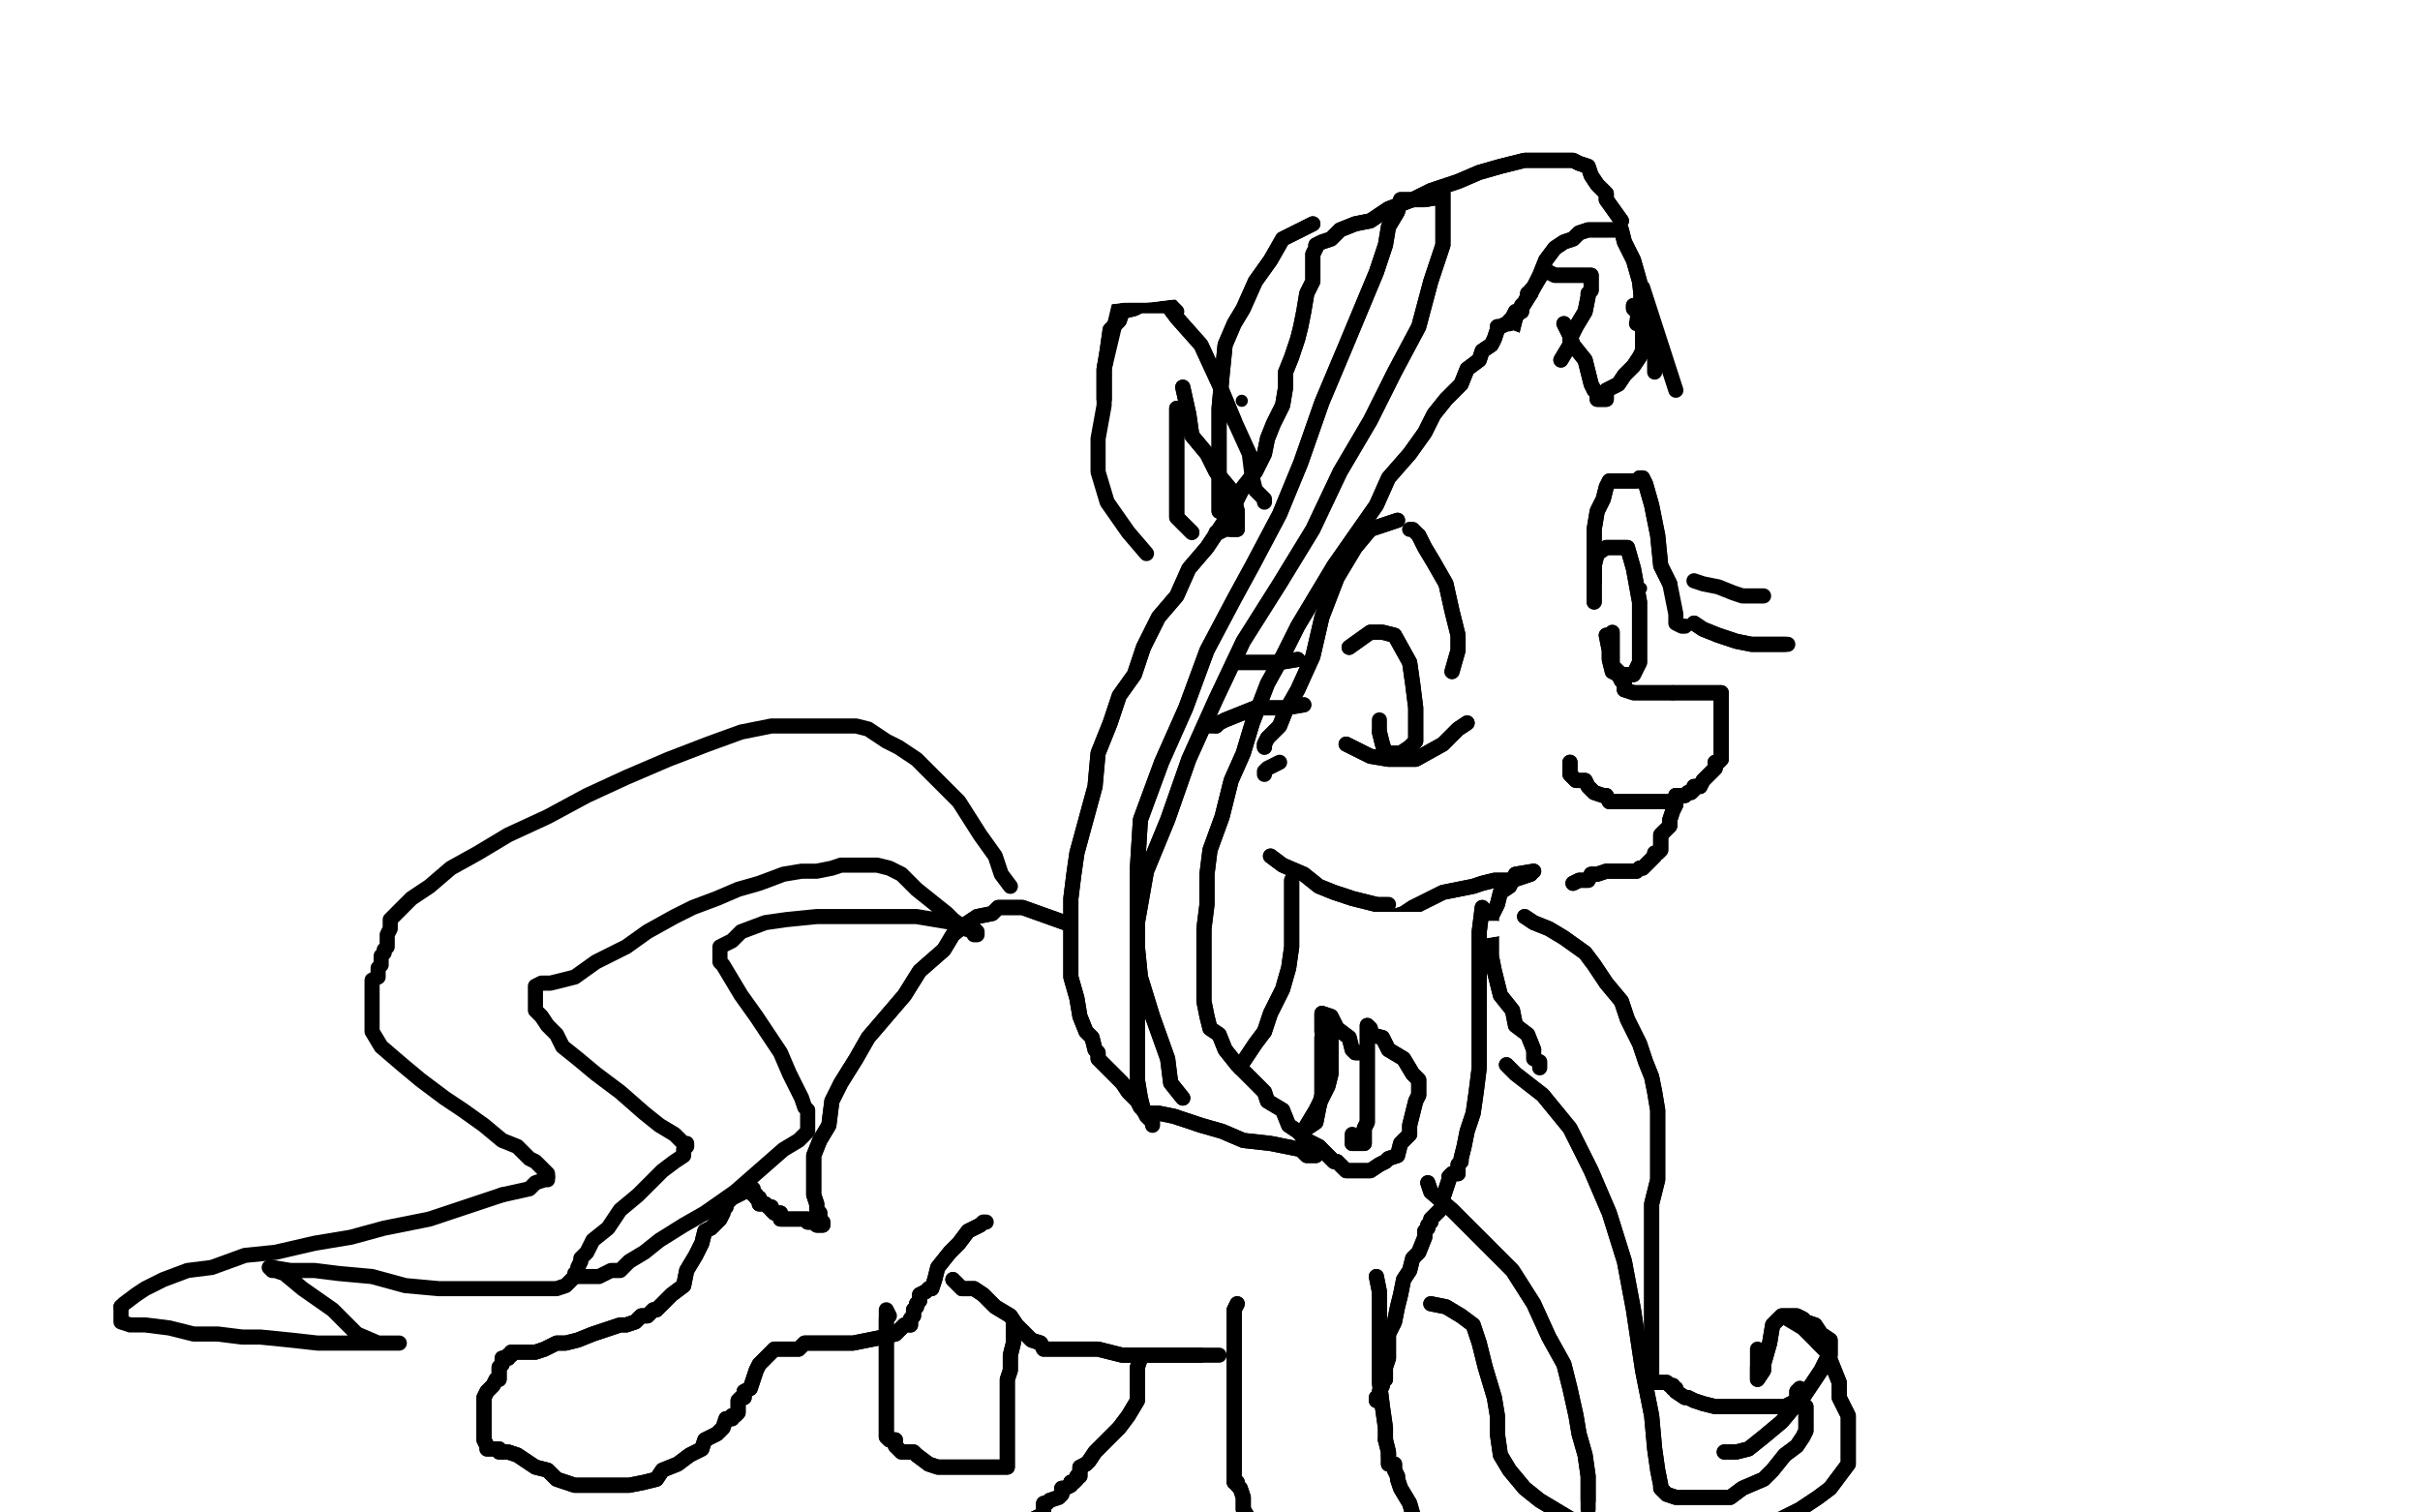 <?xml version="1.0" standalone="no"?>
<!DOCTYPE svg PUBLIC "-//W3C//DTD SVG 1.1//EN"
"http://www.w3.org/Graphics/SVG/1.1/DTD/svg11.dtd">

<svg width="800" height="500" version="1.1" xmlns="http://www.w3.org/2000/svg" xmlns:xlink="http://www.w3.org/1999/xlink" style="stroke-antialiasing: false"><desc>This SVG has been created on https://colorillo.com/</desc><rect x='0' y='0' width='800' height='500' style='fill: rgb(255,255,255); stroke-width:0' /><polyline points="93,-45 62,294 93,-45 56,299 91,-45 52,307 91,-43 49,320 90,-42 49,336 90,-40 49,354 88,-38 60,379 88,-33 75,402 88,-30 96,426 88,-25 116,446 91,-23 140,468 98,-20 160,485 104,-18 184,498 116,-15 207,506 126,-13 226,512 137,-12 249,517 145,-10 272,520 153,-10 295,520 165,-9 318,520 173,-7 345,520 179,-5 371,512 186,-4 397,504 192,-4 423,493 197,-2 449,481 200,-2 475,470 205,-2 500,460 207,-2 519,449 212,-2 544,441 213,-2 560,434 215,-2 580,424 217,-2 596,410 218,-2 614,397 222,-2 627,385 223,-2 638,372 223,-2 648,361 223,-2 659,346 225,-2 666,335 225,-2 676,322 225,-2 682,302 225,-2 690,283 225,-2 698,260 225,-2 700,239 225,-2 700,219 225,-2 694,198 225,-2 682,179 225,-2 674,162 225,-2 666,140 225,-4 659,125 225,-4 651,109 225,-4 640,97 225,-4 632,89 225,-4 625,84 225,-4 617,78 225,-4 611,74 225,-5 604,70 225,-5 599,68 225,-5 594,66 225,-5 588,65 225,-5 583,63 225,-5 578,63 225,-7 570,63 225,-7 558,63 225,-7 547,66 225,-7 541,70 223,-7 531,71 223,-7 523,73 220,-7 515,74 218,-7 506,74 215,-7 498,76 215,-7 485,83 213,-9 467,96 209,-10 446,110 200,-15 425,123 191,-18 402,131 174,-18 379,141 155,-18 355,156 135,-17 326,175 114,-9 296,200 90,3 266,226 67,14 239,253 46,26 215,281 26,37 196,312 8,53 178,346 -10,71 163,379 -23,94 153,415 -31,125 150,442 -37,156 148,468 -40,177 148,489 -44,195 150,504 -45,211 153,512 -45,223 156,519 -44,236 161,520 -40,250 165,522 -37,262 165,524 -37,271 165,525 -36,280 160,525 -34,288 152,525 -34,294 140,525 -34,299 127,525 -34,304 116,529 -34,307 100,533 -34,307 86,540 -34,307 73,548 -34,307 57,555 -37,291 43,556 -42,275 34,558 -45,257 26,558 -47,242 21,556 -47,221 13,550 -47,205 8,548 -45,182 2,545 -40,156 -6,543 -37,133 -10,540 -36,117 -14,538 -34,104 -19,537 -32,94 -23,537 -32,84 -26,537 -32,74 -29,537 -32,65 -32,537 -32,57 -36,538 -32,48 -37,540 -32,42 -37,543 -29,35 -32,545 -24,30 -24,548 -10,22 -10,551 5,16 13,551 21,13 34,551 41,6 65,551 69,1 90,551 96,-5 121,551 129,-15 152,551 161,-23 183,550 194,-30 215,550 223,-33 244,550 248,-35 272,551 275,-35 303,553 298,-35 324,559 326,-31 352,564 352,-26 373,568 378,-23 394,571 402,-22 415,574 427,-18 436,576 454,-17 454,576 475,-15 477,576 500,-13 497,576 524,-13 516,576 547,-13 534,576 570,-12 555,576 591,-12 572,577 612,-12 588,581 633,-12 607,584 656,-12 620,586 677,-12 643,587 698,-15 656,589 720,-18 674,590 738,-25 690,590 752,-26 702,590 767,-31 715,590 777,-33 728,590 793,-36 738,590 806,-40 747,589 816,-40 759,589 825,-42 767,589 835,-43 775,589 843,-43 781,589 850,-43 786,589 856,-43 791,589 860,-43 796,589 864,-43 801,589 866,-43 804,589 869,-43 809,589 871,-43 812,589 873,-43 816,589 876,-43 817,589 879,-43 821,589 881,-43 824,589 882,-43 825,587 884,-43 827,587 887,-43 830,586 887,-43 832,586 891,-43 834,586 892,-43 834,584 894,-43 835,584 895,-43" style="fill: none; stroke: #ffffff; stroke-width: 30; stroke-linejoin: round; stroke-linecap: round; stroke-antialiasing: false; stroke-antialias: 0; opacity: 1.0"/>
<polyline points="611,242 614,244 614,244 508,154 508,154 619,244 619,244 511,156 511,156 624,245 624,245 515,156 515,156 628,249 628,249 518,156 518,156 637,252 637,252 523,156 523,156 645,255 645,255 528,157 528,157 653,258 653,258 532,159 532,159 663,260 663,260 539,164 690,266 572,174 698,268 586,177 707,270 598,179 720,270 607,180 728,270 615,180 736,270 620,180 742,270 625,180 746,270 627,180 751,270 628,180 752,270 630,180 754,270 630,180 755,270 630,180 755,270 632,180 755,270 630,180 754,270 625,185 749,270 611,192 738,271 598,195 726,273 580,201 715,275 567,205 705,278 555,208 697,280 544,211 690,281 536,213 685,283 531,214 682,283 526,214 682,283 524,214 684,283 524,211 690,280 524,206 695,275 524,201 703,268 526,193 713,260 532,185 721,252 537,172 729,244 542,166 739,232 547,156 747,223 552,144 755,213 555,135 765,205 557,125 773,195 558,118 781,187 562,109 788,180 563,102 793,175 563,94 799,172 563,87 801,167 563,81 804,164 562,76 809,162 560,70 809,161 557,61 811,157 554,52 814,157 550,42 816,156 550,37 817,156 547,30 817,156 545,22 817,156 544,16 817,156 544,11 817,156 542,4 817,156 541,0 817,156 541,-4 817,156 539,-7 817,156 536,-10 817,156 528,-10 817,156 518,-10 817,156 508,-10 817,156 495,-10 817,156 485,-10 812,157 474,-9 809,159 464,-7 801,164 454,-5 790,167 441,-2 781,170 432,-2 770,172 417,0 759,174 405,1 749,175 394,3 741,177 383,4 731,179 373,4 723,179 366,4 718,179 358,4 715,179 352,4 710,179 347,4 707,180 342,4 702,180 340,4 698,180 337,4 695,180 334,4 692,180 331,4 689,180 326,4 684,180 321,4 681,180 316,4 674,182 311,4 669,183 306,4 664,185 301,4 658,187 298,4 650,188 295,3 643,188 293,3 633,190 290,1 622,193 287,0 611,197 282,-2 593,205 277,-2 573,210 270,-4 554,214 262,-5 534,219 257,-7 515,224 251,-9 498,227 244,-10 475,231 236,-12 454,236 231,-13 436,240 223,-15 417,244 217,-17 402,249 210,-18 386,252 202,-23 368,257 192,-25 353,262 183,-26 339,266 174,-28 324,275 165,-30 311,278 158,-31 298,283 150,-33 287,288 143,-33 274,291 137,-35 262,296 129,-36 251,297 124,-38 241,299 121,-39 228,299 116,-39 217,301 111,-40 207,302 108,-40 192,302 104,-42 179,302 103,-43 168,299 100,-43 153,296 96,-45 143,294 96,-45 129,291 96,-45 113,291 95,-45 104,291 93,-45 90,291 93,-45 80,291 93,-45 70,291 93,-45 62,294 93,-45 56,299 91,-45 52,307 91,-43 49,320 90,-42 49,336 90,-40 49,354 88,-38 60,379 88,-33 75,402 88,-30 96,426 88,-25 116,446 91,-23 140,468 98,-20 160,485 104,-18 184,498 116,-15 207,506 126,-13 226,512 137,-12 249,517 145,-10 272,520 153,-10 295,520 165,-9 318,520 173,-7 345,520 179,-5 371,512 186,-4 397,504 192,-4 423,493 197,-2 449,481 200,-2 475,470 205,-2 500,460 207,-2 519,449 212,-2 544,441 213,-2 560,434 215,-2 580,424 217,-2 596,410 218,-2 614,397 222,-2 627,385 223,-2 638,372 223,-2 648,361 223,-2 659,346 225,-2 666,335 225,-2 676,322 225,-2 682,302 225,-2 690,283 225,-2 698,260 225,-2 700,239 225,-2 700,219 225,-2 694,198 225,-2 682,179 225,-2 674,162 225,-2 666,140 225,-4 659,125 225,-4 651,109 225,-4 640,97 225,-4 632,89 225,-4 625,84 225,-4 617,78 225,-4 611,74 225,-5 604,70 225,-5 599,68 225,-5 594,66 225,-5 588,65 225,-5 583,63 225,-5 578,63 225,-7 570,63 225,-7 558,63 225,-7 547,66 225,-7 541,70 223,-7 531,71 223,-7 523,73 220,-7 515,74 218,-7 506,74 215,-7 498,76 215,-7 485,83 213,-9 467,96 209,-10 446,110 200,-15 425,123 191,-18 402,131 174,-18 379,141 155,-18 355,156 135,-17 326,175 114,-9 296,200 90,3 266,226 67,14 239,253 46,26 215,281 26,37 196,312 8,53 178,346 -10,71 163,379 -23,94 153,415 -31,125 150,442 -37,156 148,468 -40,177 148,489 -44,195 150,504 -45,211 153,512 -45,223 156,519 -44,236 161,520 -40,250 165,522 -37,262 165,524 -37,271 165,525 -36,280 160,525 -34,288 152,525 -34,294 140,525 -34,299 127,525 -34,304 116,529 -34,307 100,533 -34,307 86,540 -34,307 73,548 -34,307 57,555 -37,291 43,556 -42,275 34,558 -45,257 26,558 -47,242 21,556 -47,221 13,550 -47,205 8,548 -45,182 2,545 -40,156 -6,543 -37,133 -10,540 -36,117 -14,538 -34,104 -19,537 -32,94 -23,537 -32,84 -26,537 -32,74 -29,537 -32,65 -32,537 -32,57 -36,538 -32,48 -37,540 -32,42 -37,543 -29,35 -32,545 -24,30 -24,548 -10,22 -10,551 5,16 13,551 21,13 34,551 41,6 65,551 69,1 90,551 96,-5 121,551 129,-15 152,551 161,-23 183,550 194,-30 215,550 223,-33 244,550 248,-35 272,551 275,-35 303,553 298,-35 324,559 326,-31 352,564 352,-26 373,568 378,-23 394,571 402,-22 415,574 427,-18 436,576 454,-17 454,576 475,-15 477,576 500,-13 497,576 524,-13 516,576 547,-13 534,576 570,-12 555,576 591,-12 572,577 612,-12 588,581 633,-12 607,584 656,-12 620,586 677,-12 643,587 698,-15 656,589 720,-18 674,590 738,-25 690,590 752,-26 702,590 767,-31 715,590 777,-33 728,590 793,-36 738,590 806,-40 747,589 816,-40 759,589 825,-42 767,589 835,-43 775,589 843,-43 781,589 850,-43 786,589 856,-43 791,589 860,-43 796,589 864,-43 801,589 866,-43 804,589 869,-43 809,589 871,-43 812,589 873,-43 816,589 876,-43 817,589 879,-43 821,589 881,-43 824,589 882,-43 825,587 884,-43 827,587 887,-43 830,586 887,-43 832,586 891,-43 834,586 892,-43 834,584 894,-43 835,584 895,-43 835,584 897,-42 837,584 899,-33" style="fill: none; stroke: #ffffff; stroke-width: 30; stroke-linejoin: round; stroke-linecap: round; stroke-antialiasing: false; stroke-antialias: 0; opacity: 1.0"/>
<polyline points="370,101 365,122 365,122 365,134 365,134 363,145 363,145 363,156 363,156 366,166 366,166 373,176 373,176 379,183 379,183" style="fill: none; stroke: #000000; stroke-width: 5; stroke-linejoin: round; stroke-linecap: round; stroke-antialiasing: false; stroke-antialias: 0; opacity: 1.0"/>
<polyline points="365,91 371,91 371,91 376,92 376,92 383,97 383,97 389,105 389,105 397,114 397,114 403,127 403,127 408,139 408,139" style="fill: none; stroke: #000000; stroke-width: 5; stroke-linejoin: round; stroke-linecap: round; stroke-antialiasing: false; stroke-antialias: 0; opacity: 1.0"/>
<polyline points="365,91 371,91 371,91 376,92 376,92 383,97 383,97 389,105 389,105 397,114 397,114 403,127 403,127 408,139 413,150 414,158 415,162 418,165 418,166" style="fill: none; stroke: #000000; stroke-width: 5; stroke-linejoin: round; stroke-linecap: round; stroke-antialiasing: false; stroke-antialias: 0; opacity: 1.0"/>
<polyline points="394,176 389,171 389,171 389,164 389,164 389,156 389,156 389,148 389,148 389,142 389,142 389,138 389,138 389,135 389,135" style="fill: none; stroke: #000000; stroke-width: 5; stroke-linejoin: round; stroke-linecap: round; stroke-antialiasing: false; stroke-antialias: 0; opacity: 1.0"/>
<polyline points="394,176 389,171 389,171 389,164 389,164 389,156 389,156 389,148 389,148 389,142 389,142 389,138 389,138 389,135" style="fill: none; stroke: #000000; stroke-width: 5; stroke-linejoin: round; stroke-linecap: round; stroke-antialiasing: false; stroke-antialias: 0; opacity: 1.0"/>
<polyline points="391,128 393,137 393,137 394,144 394,144 399,150 399,150 402,156 402,156 407,162 407,162 408,165 408,165 409,169 409,169 409,170 409,171 409,174 409,175 407,175" style="fill: none; stroke: #000000; stroke-width: 5; stroke-linejoin: round; stroke-linecap: round; stroke-antialiasing: false; stroke-antialias: 0; opacity: 1.0"/>
<polyline points="391,128 393,137 393,137 394,144 394,144 399,150 399,150 402,156 402,156 407,162 407,162 408,165 408,165 409,169 409,170 409,171 409,174 409,175 407,175 405,175 403,176 402,176" style="fill: none; stroke: #000000; stroke-width: 5; stroke-linejoin: round; stroke-linecap: round; stroke-antialiasing: false; stroke-antialias: 0; opacity: 1.0"/>
<polyline points="365,132 365,127 365,127 365,122 365,122 366,116 366,116 367,109 367,109 370,106 370,106 371,103 371,103 375,102 375,102 377,101 379,101 382,101 383,101 384,101 386,101 387,101" style="fill: none; stroke: #000000; stroke-width: 5; stroke-linejoin: round; stroke-linecap: round; stroke-antialiasing: false; stroke-antialias: 0; opacity: 1.0"/>
<polyline points="365,132 365,127 365,127 365,122 365,122 366,116 366,116 367,109 367,109 370,106 370,106 371,103 371,103 375,102 377,101 379,101 382,101 383,101 384,101 386,101 387,101 388,102 389,103" style="fill: none; stroke: #000000; stroke-width: 5; stroke-linejoin: round; stroke-linecap: round; stroke-antialiasing: false; stroke-antialias: 0; opacity: 1.0"/>
<polyline points="527,171 526,178 526,178 526,185 526,185 526,188 526,188 526,193 526,193 526,197 526,197 527,198 527,198 527,199 527,199 527,201 528,201 530,201 530,199 531,199 532,199 533,199 533,201 537,203 540,204 544,207 546,208 549,209 551,210 553,210 554,210 557,210 558,210 559,210 560,210 562,210 563,210 564,210 567,209 568,209" style="fill: none; stroke: #000000; stroke-width: 5; stroke-linejoin: round; stroke-linecap: round; stroke-antialiasing: false; stroke-antialias: 0; opacity: 1.0"/>
<polyline points="569,208 570,208 570,209 570,210 570,214 570,217 570,219 570,223 570,224 570,225 570,228 569,229 569,230 569,231 567,234" style="fill: none; stroke: #000000; stroke-width: 5; stroke-linejoin: round; stroke-linecap: round; stroke-antialiasing: false; stroke-antialias: 0; opacity: 1.0"/>
<polyline points="568,209 569,208" style="fill: none; stroke: #000000; stroke-width: 5; stroke-linejoin: round; stroke-linecap: round; stroke-antialiasing: false; stroke-antialias: 0; opacity: 1.0"/>
<polyline points="567,234 565,235 565,236 564,236 563,236 562,236 560,236 558,238 557,238 553,238 551,238 548,238 546,238 544,238" style="fill: none; stroke: #000000; stroke-width: 5; stroke-linejoin: round; stroke-linecap: round; stroke-antialiasing: false; stroke-antialias: 0; opacity: 1.0"/>
<polyline points="527,171 526,178 526,178 526,185 526,185 526,188 526,188 526,193 526,193 526,197 526,197 527,198 527,198 527,199 527,201 528,201 530,201 530,199 531,199 532,199 533,199 533,201 537,203 540,204 544,207 546,208 549,209 551,210 553,210 554,210 557,210 558,210 559,210 560,210 562,210 563,210 564,210 567,209 568,209 569,208 570,208 570,209 570,210 570,214 570,217 570,219 570,223 570,224 570,225 570,228 569,229 569,230 569,231 567,234 565,235 565,236 564,236 563,236 562,236 560,236 558,238 557,238 553,238 551,238 548,238 546,238 544,238" style="fill: none; stroke: #000000; stroke-width: 5; stroke-linejoin: round; stroke-linecap: round; stroke-antialiasing: false; stroke-antialias: 0; opacity: 1.0"/>
<polyline points="538,150 530,162 530,162 520,183 520,183 512,213 512,213 510,244 510,244 510,270 510,270 510,288 510,288 511,297 511,297 519,291 526,256 537,213 549,172 560,134 567,108 569,97 570,95 572,97 572,134 572,177 573,222 579,255 584,268 585,272 584,255 576,217 573,171 572,127 572,102 572,95 570,96 565,133 560,185 559,235 559,271 560,282 560,286 559,258 556,222 553,193 549,175 547,167 546,164 544,165 544,190 544,217 549,240 554,254 557,260 559,261 560,261 560,234 559,198 554,175 549,160 544,150 541,146" style="fill: none; stroke: #ffffff; stroke-width: 30; stroke-linejoin: round; stroke-linecap: round; stroke-antialiasing: false; stroke-antialias: 0; opacity: 1.0"/>
<polyline points="538,150 530,162 530,162 520,183 520,183 512,213 512,213 510,244 510,244 510,270 510,270 510,288 510,288 511,297 519,291 526,256 537,213 549,172 560,134 567,108 569,97 570,95 572,97 572,134 572,177 573,222 579,255 584,268 585,272 584,255 576,217 573,171 572,127 572,102 572,95 570,96 565,133 560,185 559,235 559,271 560,282 560,286 559,258 556,222 553,193 549,175 547,167 546,164 544,165 544,190 544,217 549,240 554,254 557,260 559,261 560,261 560,234 559,198 554,175 549,160 544,150 541,146 537,142" style="fill: none; stroke: #ffffff; stroke-width: 30; stroke-linejoin: round; stroke-linecap: round; stroke-antialiasing: false; stroke-antialias: 0; opacity: 1.0"/>
<polyline points="322,71 328,70 328,70 333,66 333,66 339,63 339,63 346,60 346,60 354,58 354,58 361,55 361,55 367,55 367,55 373,55 379,53 383,52 387,52 391,50 392,50 391,52 383,55 373,61 366,66 357,73 351,77 347,80 345,82 344,84 344,85 345,85 351,85 357,81 365,79 370,77 378,74 383,73 389,71 394,70 399,68 404,66 407,66 411,65 414,65 418,64 421,64 424,64 426,64 429,64 430,64 431,64 431,65 427,66 419,66 410,69 400,73 389,76 378,79 371,81 365,82 361,82 360,82 359,82 360,82 365,81 370,80 375,79 379,77 383,76 388,76 392,76 395,76 399,76 404,76 409,76 413,76 418,77 421,79 424,79 427,80 429,81 430,82 431,84 432,84 432,85 432,86 431,86 429,86 424,86 419,85 410,82 404,81 397,79 388,76 381,74 376,73 372,73 370,73 368,73 370,73 371,74 377,75 383,79 389,80 395,84 400,85 405,86 410,89 414,90 418,91 420,91 424,92 425,92 426,92 429,93 430,95 429,95 426,95 421,92 414,90 408,87 403,85 395,82 391,81 384,80 379,79 376,79 372,79 370,79 368,79 367,79 368,79 372,79 378,79 386,80 393,81 400,84 408,86 415,90 421,92 425,95 429,96 430,97 431,97 432,97 431,97 429,97 426,96 421,93 414,91 408,87 399,85" style="fill: none; stroke: #ffffff; stroke-width: 30; stroke-linejoin: round; stroke-linecap: round; stroke-antialiasing: false; stroke-antialias: 0; opacity: 1.0"/>
<polyline points="363,80 360,80 355,80 350,80 346,80 342,80 340,80 339,80 340,79 345,79 351,79 359,79 366,79" style="fill: none; stroke: #ffffff; stroke-width: 30; stroke-linejoin: round; stroke-linecap: round; stroke-antialiasing: false; stroke-antialias: 0; opacity: 1.0"/>
<polyline points="399,85 394,84 388,82 382,81 377,80 372,80 368,80 363,80" style="fill: none; stroke: #ffffff; stroke-width: 30; stroke-linejoin: round; stroke-linecap: round; stroke-antialiasing: false; stroke-antialias: 0; opacity: 1.0"/>
<polyline points="366,79 376,79 382,80 389,81 395,82 400,84 405,85 410,87 413,89 416,90 418,91 419,91 420,92 421,93 424,93 424,95 425,96 426,97 427,97 429,98 430,100 431,101 432,102 429,101 424,97 419,95 411,90 405,85 398,82 392,80 386,79 379,79 375,79 370,79 365,79 361,79 356,80 352,81 350,82 346,84 345,85 344,85 344,86 345,86 350,86 357,86 363,86 371,85 379,85 387,84 393,84 399,84 407,84 411,84 415,84 418,84 420,84 423,84 424,84" style="fill: none; stroke: #ffffff; stroke-width: 30; stroke-linejoin: round; stroke-linecap: round; stroke-antialiasing: false; stroke-antialias: 0; opacity: 1.0"/>
<polyline points="322,71 328,70 328,70 333,66 333,66 339,63 339,63 346,60 346,60 354,58 354,58 361,55 361,55 367,55 373,55 379,53 383,52 387,52 391,50 392,50 391,52 383,55 373,61 366,66 357,73 351,77 347,80 345,82 344,84 344,85 345,85 351,85 357,81 365,79 370,77 378,74 383,73 389,71 394,70 399,68 404,66 407,66 411,65 414,65 418,64 421,64 424,64 426,64 429,64 430,64 431,64 431,65 427,66 419,66 410,69 400,73 389,76 378,79 371,81 365,82 361,82 360,82 359,82 360,82 365,81 370,80 375,79 379,77 383,76 388,76 392,76 395,76 399,76 404,76 409,76 413,76 418,77 421,79 424,79 427,80 429,81 430,82 431,84 432,84 432,85 432,86 431,86 429,86 424,86 419,85 410,82 404,81 397,79 388,76 381,74 376,73 372,73 370,73 368,73 370,73 371,74 377,75 383,79 389,80 395,84 400,85 405,86 410,89 414,90 418,91 420,91 424,92 425,92 426,92 429,93 430,95 429,95 426,95 421,92 414,90 408,87 403,85 395,82 391,81 384,80 379,79 376,79 372,79 370,79 368,79 367,79 368,79 372,79 378,79 386,80 393,81 400,84 408,86 415,90 421,92 425,95 429,96 430,97 431,97 432,97 431,97 429,97 426,96 421,93 414,91 408,87 399,85 394,84 388,82 382,81 377,80 372,80 368,80 363,80 360,80 355,80 350,80 346,80 342,80 340,80 339,80 340,79 345,79 351,79 359,79 366,79 376,79 382,80 389,81 395,82 400,84 405,85 410,87 413,89 416,90 418,91 419,91 420,92 421,93 424,93 424,95 425,96 426,97 427,97 429,98 430,100 431,101 432,102 429,101 424,97 419,95 411,90 405,85 398,82 392,80 386,79 379,79 375,79 370,79 365,79 361,79 356,80 352,81 350,82 346,84 345,85 344,85 344,86 345,86 350,86 357,86 363,86 371,85 379,85 387,84 393,84 399,84 407,84 411,84 415,84 418,84 420,84 423,84 424,84 424,80" style="fill: none; stroke: #ffffff; stroke-width: 30; stroke-linejoin: round; stroke-linecap: round; stroke-antialiasing: false; stroke-antialias: 0; opacity: 1.0"/>
<polyline points="419,138 421,133 421,133 426,130 426,130 434,127 434,127 442,126 442,126 453,123 453,123 462,122 462,122 472,122 472,122 489,122 498,123 503,124 507,126 510,127 512,127 514,128" style="fill: none; stroke: #000000; stroke-width: 5; stroke-linejoin: round; stroke-linecap: round; stroke-antialiasing: false; stroke-antialias: 0; opacity: 1.0"/>
<polyline points="419,138 421,133 421,133 426,130 426,130 434,127 434,127 442,126 442,126 453,123 453,123 462,122 462,122 472,122 489,122 498,123 503,124 507,126 510,127 512,127 514,128 515,128" style="fill: none; stroke: #000000; stroke-width: 5; stroke-linejoin: round; stroke-linecap: round; stroke-antialiasing: false; stroke-antialias: 0; opacity: 1.0"/>
<polyline points="500,121 499,113 499,113 501,105 501,105 506,97 506,97 509,91 509,91 511,86 511,86 514,82 514,82 517,80 517,80 520,79 522,77 525,76 528,76 531,76 532,76 536,76 537,80 540,86 542,93 543,102 544,108 546,114 547,118" style="fill: none; stroke: #000000; stroke-width: 5; stroke-linejoin: round; stroke-linecap: round; stroke-antialiasing: false; stroke-antialias: 0; opacity: 1.0"/>
<polyline points="500,121 499,113 499,113 501,105 501,105 506,97 506,97 509,91 509,91 511,86 511,86 514,82 514,82 517,80 520,79 522,77 525,76 528,76 531,76 532,76 536,76 537,80 540,86 542,93 543,102 544,108 546,114 547,118 547,121 547,122 547,123" style="fill: none; stroke: #000000; stroke-width: 5; stroke-linejoin: round; stroke-linecap: round; stroke-antialiasing: false; stroke-antialias: 0; opacity: 1.0"/>
<polyline points="537,228 540,229 541,229 543,229 546,229 548,229 551,229 553,229" style="fill: none; stroke: #000000; stroke-width: 5; stroke-linejoin: round; stroke-linecap: round; stroke-antialiasing: false; stroke-antialias: 0; opacity: 1.0"/>
<polyline points="531,210 532,215 532,215 532,218 532,218 533,222 533,222 535,223 535,223 536,225 536,225 537,226 537,226 537,228 537,228" style="fill: none; stroke: #000000; stroke-width: 5; stroke-linejoin: round; stroke-linecap: round; stroke-antialiasing: false; stroke-antialias: 0; opacity: 1.0"/>
<polyline points="553,229 556,229 557,229 558,229 559,229 560,229 562,229 563,229 564,229 565,229 567,229 568,229 569,229 569,230 569,231 569,234 569,235 569,238 569,240 569,242 569,245 569,246 569,249 569,251 568,252 567,252 567,254 565,256 564,257 563,258 562,260 560,260 560,261 559,262 558,262 557,263 556,263 554,263 554,265 553,265 552,265 551,265 549,265 548,265 547,265 546,265 543,265 541,265 540,265 538,265 537,265 536,265 535,265 532,265 531,263 530,263 527,262 526,261 525,260 524,258 521,258 520,257 519,256 519,255 519,254 519,252" style="fill: none; stroke: #000000; stroke-width: 5; stroke-linejoin: round; stroke-linecap: round; stroke-antialiasing: false; stroke-antialias: 0; opacity: 1.0"/>
<polyline points="531,210 532,215 532,215 532,218 532,218 533,222 533,222 535,223 535,223 536,225 536,225 537,226 537,226 537,228 540,229 541,229 543,229 546,229 548,229 551,229 553,229 556,229 557,229 558,229 559,229 560,229 562,229 563,229 564,229 565,229 567,229 568,229 569,229 569,230 569,231 569,234 569,235 569,238 569,240 569,242 569,245 569,246 569,249 569,251 568,252 567,252 567,254 565,256 564,257 563,258 562,260 560,260 560,261 559,262 558,262 557,263 556,263 554,263 554,265 553,265 552,265 551,265 549,265 548,265 547,265 546,265 543,265 541,265 540,265 538,265 537,265 536,265 535,265 532,265 531,263 530,263 527,262 526,261 525,260 524,258 521,258 520,257 519,256 519,255 519,254 519,252 519,254 519,255" style="fill: none; stroke: #000000; stroke-width: 5; stroke-linejoin: round; stroke-linecap: round; stroke-antialiasing: false; stroke-antialias: 0; opacity: 1.0"/>
<polyline points="554,263 554,265 554,265 554,266 554,266 553,268 553,268 552,271 552,271 552,273 552,273 549,276 549,276 549,277 549,277 549,281 548,282 547,282 547,283 546,284 544,286 543,287 542,287 541,288 538,288 537,288 536,288 533,288 531,288 528,289 526,289 525,291 522,291 520,292" style="fill: none; stroke: #000000; stroke-width: 5; stroke-linejoin: round; stroke-linecap: round; stroke-antialiasing: false; stroke-antialias: 0; opacity: 1.0"/>
<polyline points="554,263 554,265 554,265 554,266 554,266 553,268 553,268 552,271 552,271 552,273 552,273 549,276 549,276 549,277 549,281 548,282 547,282 547,283 546,284 544,286 543,287 542,287 541,288 538,288 537,288 536,288 533,288 531,288 528,289 526,289 525,291 522,291 520,292" style="fill: none; stroke: #000000; stroke-width: 5; stroke-linejoin: round; stroke-linecap: round; stroke-antialiasing: false; stroke-antialias: 0; opacity: 1.0"/>
<polyline points="527,199 527,182 527,182 527,175 527,175 528,169 528,169 530,165 530,165 531,161 531,161 532,159 532,159 535,159 535,159 536,159 537,159 538,159 540,159 541,159 542,158 543,158 544,160 546,167 548,177 549,187 552,193" style="fill: none; stroke: #000000; stroke-width: 5; stroke-linejoin: round; stroke-linecap: round; stroke-antialiasing: false; stroke-antialias: 0; opacity: 1.0"/>
<polyline points="527,199 527,182 527,182 527,175 527,175 528,169 528,169 530,165 530,165 531,161 531,161 532,159 532,159 535,159 536,159 537,159 538,159 540,159 541,159 542,158 543,158 544,160 546,167 548,177 549,187 552,193 553,198 554,203 554,204 554,206 556,207 557,207" style="fill: none; stroke: #000000; stroke-width: 5; stroke-linejoin: round; stroke-linecap: round; stroke-antialiasing: false; stroke-antialias: 0; opacity: 1.0"/>
<polyline points="560,206 563,208 563,208 568,210 568,210 574,212 574,212 579,213 579,213 584,213 584,213 588,213 588,213 590,213 590,213" style="fill: none; stroke: #000000; stroke-width: 5; stroke-linejoin: round; stroke-linecap: round; stroke-antialiasing: false; stroke-antialias: 0; opacity: 1.0"/>
<polyline points="560,206 563,208 563,208 568,210 568,210 574,212 574,212 579,213 579,213 584,213 584,213 588,213 588,213 590,213 591,213" style="fill: none; stroke: #000000; stroke-width: 5; stroke-linejoin: round; stroke-linecap: round; stroke-antialiasing: false; stroke-antialias: 0; opacity: 1.0"/>
<polyline points="560,192 563,193 563,193 568,194 568,194 573,196 573,196 576,197 576,197 580,197 580,197 583,197 583,197" style="fill: none; stroke: #000000; stroke-width: 5; stroke-linejoin: round; stroke-linecap: round; stroke-antialiasing: false; stroke-antialias: 0; opacity: 1.0"/>
<circle cx="542.5" cy="194.5" r="2" style="fill: #000000; stroke-antialiasing: false; stroke-antialias: 0; opacity: 1.0"/>
<polyline points="527,192 527,187 527,187 528,183 528,183 531,181 531,181 533,181 533,181 536,181 536,181 538,181 538,181 540,188 540,188 542,199 542,208 542,214 542,219 540,223 537,223 536,223" style="fill: none; stroke: #000000; stroke-width: 5; stroke-linejoin: round; stroke-linecap: round; stroke-antialiasing: false; stroke-antialias: 0; opacity: 1.0"/>
<polyline points="527,192 527,187 527,187 528,183 528,183 531,181 531,181 533,181 533,181 536,181 536,181 538,181 538,181 540,188 542,199 542,208 542,214 542,219 540,223 537,223 536,223 533,220 533,217 533,213 533,209" style="fill: none; stroke: #000000; stroke-width: 5; stroke-linejoin: round; stroke-linecap: round; stroke-antialiasing: false; stroke-antialias: 0; opacity: 1.0"/>
<polyline points="480,222 482,215 482,215 482,210 482,210 480,202 480,202 478,193 478,193 474,186 474,186 471,181 471,181 469,177 469,177" style="fill: none; stroke: #000000; stroke-width: 5; stroke-linejoin: round; stroke-linecap: round; stroke-antialiasing: false; stroke-antialias: 0; opacity: 1.0"/>
<polyline points="480,222 482,215 482,215 482,210 482,210 480,202 480,202 478,193 478,193 474,186 474,186 471,181 471,181 469,177 467,175 466,175" style="fill: none; stroke: #000000; stroke-width: 5; stroke-linejoin: round; stroke-linecap: round; stroke-antialiasing: false; stroke-antialias: 0; opacity: 1.0"/>
<polyline points="462,172 453,175 453,175 448,181 448,181 442,191 442,191 437,204 437,204 434,217 434,217 429,228 429,228 425,235 425,235 423,240 419,244 418,246 418,247" style="fill: none; stroke: #000000; stroke-width: 5; stroke-linejoin: round; stroke-linecap: round; stroke-antialiasing: false; stroke-antialias: 0; opacity: 1.0"/>
<polyline points="462,172 453,175 453,175 448,181 448,181 442,191 442,191 437,204 437,204 434,217 434,217 429,228 429,228 425,235 423,240 419,244 418,246 418,247" style="fill: none; stroke: #000000; stroke-width: 5; stroke-linejoin: round; stroke-linecap: round; stroke-antialiasing: false; stroke-antialias: 0; opacity: 1.0"/>
<polyline points="431,233 425,234 425,234 420,234 420,234 415,234 415,234 410,236 410,236 405,238 405,238 403,239 403,239 402,240 402,240" style="fill: none; stroke: #000000; stroke-width: 5; stroke-linejoin: round; stroke-linecap: round; stroke-antialiasing: false; stroke-antialias: 0; opacity: 1.0"/>
<polyline points="431,233 425,234 425,234 420,234 420,234 415,234 415,234 410,236 410,236 405,238 405,238 403,239 403,239 402,240 400,240 402,240" style="fill: none; stroke: #000000; stroke-width: 5; stroke-linejoin: round; stroke-linecap: round; stroke-antialiasing: false; stroke-antialias: 0; opacity: 1.0"/>
<polyline points="429,218 423,219 423,219 418,219 418,219 414,219 414,219 411,219 411,219 409,219" style="fill: none; stroke: #000000; stroke-width: 5; stroke-linejoin: round; stroke-linecap: round; stroke-antialiasing: false; stroke-antialias: 0; opacity: 1.0"/>
<polyline points="429,218 423,219 423,219 418,219 418,219 414,219 414,219 411,219 411,219 409,219 409,219" style="fill: none; stroke: #000000; stroke-width: 5; stroke-linejoin: round; stroke-linecap: round; stroke-antialiasing: false; stroke-antialias: 0; opacity: 1.0"/>
<polyline points="446,214 453,209 453,209 457,209 457,209 461,210 461,210 466,219 466,219 467,226 467,226 468,234 468,234 468,240 468,240 468,245 466,247 463,249 459,249 458,249 457,246 456,242" style="fill: none; stroke: #000000; stroke-width: 5; stroke-linejoin: round; stroke-linecap: round; stroke-antialiasing: false; stroke-antialias: 0; opacity: 1.0"/>
<polyline points="446,214 453,209 453,209 457,209 457,209 461,210 461,210 466,219 466,219 467,226 467,226 468,234 468,234 468,240 468,245 466,247 463,249 459,249 458,249 457,246 456,242 456,240 456,238" style="fill: none; stroke: #000000; stroke-width: 5; stroke-linejoin: round; stroke-linecap: round; stroke-antialiasing: false; stroke-antialias: 0; opacity: 1.0"/>
<polyline points="445,246 447,247 447,247 453,250 453,250 459,251 459,251 468,251 468,251 477,246 477,246 482,241 482,241 485,239" style="fill: none; stroke: #000000; stroke-width: 5; stroke-linejoin: round; stroke-linecap: round; stroke-antialiasing: false; stroke-antialias: 0; opacity: 1.0"/>
<polyline points="445,246 447,247 447,247 453,250 453,250 459,251 459,251 468,251 468,251 477,246 477,246 482,241 482,241 485,239 485,239" style="fill: none; stroke: #000000; stroke-width: 5; stroke-linejoin: round; stroke-linecap: round; stroke-antialiasing: false; stroke-antialias: 0; opacity: 1.0"/>
<polyline points="423,252 419,254 419,254 418,255 418,255 418,256 418,256" style="fill: none; stroke: #000000; stroke-width: 5; stroke-linejoin: round; stroke-linecap: round; stroke-antialiasing: false; stroke-antialias: 0; opacity: 1.0"/>
<polyline points="506,289 500,291 500,291 496,291 496,291 494,291 494,291 490,292 490,292 487,293 487,293 482,294 482,294 477,295 477,295 471,298 467,300 464,302 461,303 459,304 457,307 456,307 455,308 455,309 455,310 453,310 453,311 452,313 451,313 450,313 448,313" style="fill: none; stroke: #000000; stroke-width: 5; stroke-linejoin: round; stroke-linecap: round; stroke-antialiasing: false; stroke-antialias: 0; opacity: 1.0"/>
<polyline points="506,289 500,291 500,291 496,291 496,291 494,291 494,291 490,292 490,292 487,293 487,293 482,294 482,294 477,295 471,298 467,300 464,302 461,303 459,304 457,307 456,307 455,308 455,309 455,310 453,310 453,311 452,313 451,313 450,313 448,313 447,313 447,314 446,315" style="fill: none; stroke: #000000; stroke-width: 5; stroke-linejoin: round; stroke-linecap: round; stroke-antialiasing: false; stroke-antialias: 0; opacity: 1.0"/>
<polyline points="448,313 447,313 447,314 446,315" style="fill: none; stroke: #000000; stroke-width: 5; stroke-linejoin: round; stroke-linecap: round; stroke-antialiasing: false; stroke-antialias: 0; opacity: 1.0"/>
<polyline points="507,288 501,289 501,289 499,293 499,293 496,295 496,295 495,299 495,299 493,303 493,303 493,307 493,307 493,310 493,310 493,316 494,321 496,329 500,334 501,339 505,342 507,347" style="fill: none; stroke: #000000; stroke-width: 5; stroke-linejoin: round; stroke-linecap: round; stroke-antialiasing: false; stroke-antialias: 0; opacity: 1.0"/>
<polyline points="507,288 501,289 501,289 499,293 499,293 496,295 496,295 495,299 495,299 493,303 493,303 493,307 493,307 493,310 493,316 494,321 496,329 500,334 501,339 505,342 507,347 507,350 509,351 509,352 509,353" style="fill: none; stroke: #000000; stroke-width: 5; stroke-linejoin: round; stroke-linecap: round; stroke-antialiasing: false; stroke-antialias: 0; opacity: 1.0"/>
<polyline points="420,283 424,286 424,286 431,289 431,289 436,293 436,293 441,295 441,295 447,297 447,297 451,298 451,298 455,299 455,299" style="fill: none; stroke: #000000; stroke-width: 5; stroke-linejoin: round; stroke-linecap: round; stroke-antialiasing: false; stroke-antialias: 0; opacity: 1.0"/>
<polyline points="420,283 424,286 424,286 431,289 431,289 436,293 436,293 441,295 441,295 447,297 447,297 451,298 451,298 455,299 457,299 459,299" style="fill: none; stroke: #000000; stroke-width: 5; stroke-linejoin: round; stroke-linecap: round; stroke-antialiasing: false; stroke-antialias: 0; opacity: 1.0"/>
<polyline points="427,310 426,307 426,307 435,307 435,307 448,307 448,307 461,307 461,307 473,307 473,307 482,307 482,307 488,307 488,307 493,307 494,307 495,307 489,308 479,309 468,310 455,310 442,310 435,309 431,309 429,309 430,309 439,309 447,310 453,311 459,313 466,313 469,313 471,314 463,314 452,314 440,314 430,314 424,314 418,314 416,314 416,315 418,316 426,318 439,318 451,318 463,318 471,318 477,318 482,318 483,318 484,318 483,318 475,318 466,315 453,314 443,313 437,311 435,309 432,309 432,308 437,308 447,308 456,308 463,308 471,308 475,308 478,308 480,308 482,308 479,308 475,308 471,308 462,308 453,307 447,307 441,307 437,307 435,307 435,305 435,304 437,304 442,304 450,304 456,304 463,304 469,304 474,304 477,304 479,304 480,304" style="fill: none; stroke: #ffffff; stroke-width: 5; stroke-linejoin: round; stroke-linecap: round; stroke-antialiasing: false; stroke-antialias: 0; opacity: 1.0"/>
<polyline points="427,310 426,307 426,307 435,307 435,307 448,307 448,307 461,307 461,307 473,307 473,307 482,307 482,307 488,307 493,307 494,307 495,307 489,308 479,309 468,310 455,310 442,310 435,309 431,309 429,309 430,309 439,309 447,310 453,311 459,313 466,313 469,313 471,314 463,314 452,314 440,314 430,314 424,314 418,314 416,314 416,315 418,316 426,318 439,318 451,318 463,318 471,318 477,318 482,318 483,318 484,318 483,318 475,318 466,315 453,314 443,313 437,311 435,309 432,309 432,308 437,308 447,308 456,308 463,308 471,308 475,308 478,308 480,308 482,308 479,308 475,308 471,308 462,308 453,307 447,307 441,307 437,307 435,307 435,305 435,304 437,304 442,304 450,304 456,304 463,304 469,304 474,304 477,304 479,304 480,304 480,305" style="fill: none; stroke: #ffffff; stroke-width: 5; stroke-linejoin: round; stroke-linecap: round; stroke-antialiasing: false; stroke-antialias: 0; opacity: 1.0"/>
<polyline points="425,139 425,133 425,133 429,129 429,129 436,122 436,122 443,116 443,116 447,113 447,113 450,111 450,111 452,111 452,111 453,111 451,114 445,121 441,127 436,129 435,132 434,133 434,130 434,124 432,121 431,117 430,117 430,118 430,127 431,135 435,144 440,148 441,150 442,150 443,151 439,145 430,135 425,127 424,123 421,121 420,121 421,122 424,132 427,138 429,143 430,146 431,148 432,149 430,140 427,132 425,126 424,121 423,119 423,126 423,134 423,140 424,143 424,144 427,138 432,126 437,117 443,108 450,105 453,103 456,102 457,102 458,102 458,103 453,108 446,114 439,121 431,127 427,129 426,130 425,132 426,129 431,122 437,116 441,112 442,109 443,108 441,108 435,114 429,119 425,123 423,127 421,130 420,133 420,135 420,138 421,140 424,145 429,150 430,153 432,155 434,156 435,158 432,155 426,150 421,144 416,137 414,132 413,127 413,123 413,119 416,114 423,108 429,103 435,98 441,96 447,95 452,93 456,93 457,93 458,93 458,95 455,103 446,118 437,129 432,139 429,145 427,146 426,148 430,145 440,137 451,128 459,123 466,121 471,121 474,121 477,121 477,122 477,124 472,126 462,126 451,123 441,118 435,113 432,111 431,109 439,109 453,111 468,114 484,118 496,123 506,127 512,130 516,133 517,133 517,134 507,134 493,134 473,129 459,124 445,121 439,117 436,116 437,116 448,116 464,117 478,121 489,123 499,127 503,128 506,129 507,130 495,130 479,128 462,124 445,119 435,117 427,114 425,114 426,114 441,114 458,114 473,114 488,117 498,119 503,121 505,122 506,123 503,124 490,126 473,127 457,127 441,128 430,129 425,130 423,132 424,132 432,129 447,126 458,123 471,122 483,122 495,123 501,127 506,129 509,133 510,133 510,134 504,135 491,135 478,132 466,124 459,119 456,114 455,113 455,112 463,112 477,113 491,116 506,122 519,129 526,134 532,139 536,142 537,144 538,145 537,145 528,144 516,139 503,132 489,121 480,114 477,109 475,108 478,108 490,108 503,113 516,119 525,124 533,130 538,134 543,138 544,139 546,140 546,142 543,142 543,140 542,139 541,139" style="fill: none; stroke: #ffffff; stroke-width: 5; stroke-linejoin: round; stroke-linecap: round; stroke-antialiasing: false; stroke-antialias: 0; opacity: 1.0"/>
<polyline points="496,114 495,113 499,114 507,121 516,127 521,129" style="fill: none; stroke: #ffffff; stroke-width: 5; stroke-linejoin: round; stroke-linecap: round; stroke-antialiasing: false; stroke-antialias: 0; opacity: 1.0"/>
<polyline points="541,139 540,139 537,138 528,133 519,126 507,121 501,116 496,114" style="fill: none; stroke: #ffffff; stroke-width: 5; stroke-linejoin: round; stroke-linecap: round; stroke-antialiasing: false; stroke-antialias: 0; opacity: 1.0"/>
<polyline points="425,139 425,133 425,133 429,129 429,129 436,122 436,122 443,116 443,116 447,113 447,113 450,111 450,111 452,111 453,111 451,114 445,121 441,127 436,129 435,132 434,133 434,130 434,124 432,121 431,117 430,117 430,118 430,127 431,135 435,144 440,148 441,150 442,150 443,151 439,145 430,135 425,127 424,123 421,121 420,121 421,122 424,132 427,138 429,143 430,146 431,148 432,149 430,140 427,132 425,126 424,121 423,119 423,126 423,134 423,140 424,143 424,144 427,138 432,126 437,117 443,108 450,105 453,103 456,102 457,102 458,102 458,103 453,108 446,114 439,121 431,127 427,129 426,130 425,132 426,129 431,122 437,116 441,112 442,109 443,108 441,108 435,114 429,119 425,123 423,127 421,130 420,133 420,135 420,138 421,140 424,145 429,150 430,153 432,155 434,156 435,158 432,155 426,150 421,144 416,137 414,132 413,127 413,123 413,119 416,114 423,108 429,103 435,98 441,96 447,95 452,93 456,93 457,93 458,93 458,95 455,103 446,118 437,129 432,139 429,145 427,146 426,148 430,145 440,137 451,128 459,123 466,121 471,121 474,121 477,121 477,122 477,124 472,126 462,126 451,123 441,118 435,113 432,111 431,109 439,109 453,111 468,114 484,118 496,123 506,127 512,130 516,133 517,133 517,134 507,134 493,134 473,129 459,124 445,121 439,117 436,116 437,116 448,116 464,117 478,121 489,123 499,127 503,128 506,129 507,130 495,130 479,128 462,124 445,119 435,117 427,114 425,114 426,114 441,114 458,114 473,114 488,117 498,119 503,121 505,122 506,123 503,124 490,126 473,127 457,127 441,128 430,129 425,130 423,132 424,132 432,129 447,126 458,123 471,122 483,122 495,123 501,127 506,129 509,133 510,133 510,134 504,135 491,135 478,132 466,124 459,119 456,114 455,113 455,112 463,112 477,113 491,116 506,122 519,129 526,134 532,139 536,142 537,144 538,145 537,145 528,144 516,139 503,132 489,121 480,114 477,109 475,108 478,108 490,108 503,113 516,119 525,124 533,130 538,134 543,138 544,139 546,140 546,142 543,142 543,140 542,139 541,139 540,139 537,138 528,133 519,126 507,121 501,116 496,114 495,113 499,114 507,121 516,127 521,129 525,132 528,133 530,133 519,128 507,121 500,114 494,112 490,109 489,108" style="fill: none; stroke: #ffffff; stroke-width: 5; stroke-linejoin: round; stroke-linecap: round; stroke-antialiasing: false; stroke-antialias: 0; opacity: 1.0"/>
<polyline points="521,129 525,132 528,133 530,133 519,128 507,121 500,114" style="fill: none; stroke: #ffffff; stroke-width: 5; stroke-linejoin: round; stroke-linecap: round; stroke-antialiasing: false; stroke-antialias: 0; opacity: 1.0"/>
<polyline points="516,119 519,114 519,114 519,112 519,112 521,108 521,108 524,103 524,103 525,98 525,98 525,97 525,97 526,96 526,96 526,95 526,93 526,92 526,91 525,91 522,91 519,91 517,91 514,91 512,90" style="fill: none; stroke: #000000; stroke-width: 5; stroke-linejoin: round; stroke-linecap: round; stroke-antialiasing: false; stroke-antialias: 0; opacity: 1.0"/>
<polyline points="516,119 519,114 519,114 519,112 519,112 521,108 521,108 524,103 524,103 525,98 525,98 525,97 525,97 526,96 526,95 526,93 526,92 526,91 525,91 522,91 519,91 517,91 514,91 512,90" style="fill: none; stroke: #000000; stroke-width: 5; stroke-linejoin: round; stroke-linecap: round; stroke-antialiasing: false; stroke-antialias: 0; opacity: 1.0"/>
<polyline points="510,90 507,95 507,95 506,96 506,96 506,97 506,97 505,97 505,97 505,98 505,98 504,100 504,100 503,101 503,102 503,103 501,103 500,105 499,106 499,107 498,107 496,108 495,108 495,109 494,112 493,114 490,116 489,119 485,122 483,127 478,132 474,137 471,143 466,150 459,158 455,167 448,177 441,187 435,197 429,207 424,217 419,226 414,239 411,249 407,258 404,270 400,281 399,289 399,299 398,307 398,315 398,321 398,327 398,331 399,336 400,340 403,342 405,347 409,352 413,356 418,361 419,364 424,367 426,372 429,374 432,377 436,379 439,382 441,384 442,384 443,385 445,387 446,387 447,387 448,387 451,387 453,387 456,385 458,384 459,383 462,382 463,378 466,375 466,372 467,368 468,364 469,362 469,361 469,358 469,357 467,355 464,350 459,347 457,343 453,342 453,340 452,339 452,340 452,341 452,343 452,350 452,358 452,366 452,371 451,373 451,375 451,377 451,378 450,378 448,378 447,378" style="fill: none; stroke: #000000; stroke-width: 5; stroke-linejoin: round; stroke-linecap: round; stroke-antialiasing: false; stroke-antialias: 0; opacity: 1.0"/>
<polyline points="510,90 507,95 507,95 506,96 506,96 506,97 506,97 505,97 505,97 505,98 505,98 504,100 503,101 503,102 503,103 501,103 500,105 499,106 499,107 498,107 496,108 495,108 495,109 494,112 493,114 490,116 489,119 485,122 483,127 478,132 474,137 471,143 466,150 459,158 455,167 448,177 441,187 435,197 429,207 424,217 419,226 414,239 411,249 407,258 404,270 400,281 399,289 399,299 398,307 398,315 398,321 398,327 398,331 399,336 400,340 403,342 405,347 409,352 413,356 418,361 419,364 424,367 426,372 429,374 432,377 436,379 439,382 441,384 442,384 443,385 445,387 446,387 447,387 448,387 451,387 453,387 456,385 458,384 459,383 462,382 463,378 466,375 466,372 467,368 468,364 469,362 469,361 469,358 469,357 467,355 464,350 459,347 457,343 453,342 453,340 452,339 452,340 452,341 452,343 452,350 452,358 452,366 452,371 451,373 451,375 451,377 451,378 450,378 448,378 447,378 447,375" style="fill: none; stroke: #000000; stroke-width: 5; stroke-linejoin: round; stroke-linecap: round; stroke-antialiasing: false; stroke-antialias: 0; opacity: 1.0"/>
<polyline points="437,343 437,348 437,348 437,355 437,355 437,362 437,362 436,366 436,366 435,371 435,371 432,373 432,373 431,374 431,374 430,375 431,374 432,372 435,367 437,363 439,359 440,355 440,351 440,348 440,346 440,345 440,343 439,342 437,341 437,340 437,339 437,336 437,335 440,336 442,340 446,343 447,347 448,348 450,348 451,348" style="fill: none; stroke: #000000; stroke-width: 5; stroke-linejoin: round; stroke-linecap: round; stroke-antialiasing: false; stroke-antialias: 0; opacity: 1.0"/>
<polyline points="437,343 437,348 437,348 437,355 437,355 437,362 437,362 436,366 436,366 435,371 435,371 432,373 432,373 431,374 430,375 431,374 432,372 435,367 437,363 439,359 440,355 440,351 440,348 440,346 440,345 440,343 439,342 437,341 437,340 437,339 437,336 437,335 440,336 442,340 446,343 447,347 448,348 450,348 451,348" style="fill: none; stroke: #000000; stroke-width: 5; stroke-linejoin: round; stroke-linecap: round; stroke-antialiasing: false; stroke-antialias: 0; opacity: 1.0"/>
<polyline points="536,73 531,66 531,66 531,64 531,64 528,61 528,61 526,58 526,58 525,55 525,55 522,54 522,54 520,53 520,53 519,53 517,53 515,53 512,53 507,53 504,53 496,55 489,57 482,60 473,63 467,66 459,69 453,73 448,74 443,76 440,79 437,80 435,81 435,82 434,84 434,85 434,86 434,87 434,91 434,93 432,97 431,103 430,108 429,112 427,118 425,123 425,128 424,134 421,140 419,145 418,150 415,156 411,161 409,165 407,169 403,175 399,181 393,188 389,197 383,204 378,214 375,223 370,230 367,239 363,249 362,260 359,271 356,282 355,289 354,297 354,307 354,314 354,323 356,330 357,336 359,341 361,343 362,347 363,348 363,350 366,353 368,355 371,358 373,361 376,364 377,366 378,367 379,368 381,368 383,368 388,369 397,372 404,374 411,377 420,378 425,379 430,380 432,382 435,382" style="fill: none; stroke: #000000; stroke-width: 5; stroke-linejoin: round; stroke-linecap: round; stroke-antialiasing: false; stroke-antialias: 0; opacity: 1.0"/>
<polyline points="536,73 531,66 531,66 531,64 531,64 528,61 528,61 526,58 526,58 525,55 525,55 522,54 522,54 520,53 519,53 517,53 515,53 512,53 507,53 504,53 496,55 489,57 482,60 473,63 467,66 459,69 453,73 448,74 443,76 440,79 437,80 435,81 435,82 434,84 434,85 434,86 434,87 434,91 434,93 432,97 431,103 430,108 429,112 427,118 425,123 425,128 424,134 421,140 419,145 418,150 415,156 411,161 409,165 407,169 403,175 399,181 393,188 389,197 383,204 378,214 375,223 370,230 367,239 363,249 362,260 359,271 356,282 355,289 354,297 354,307 354,314 354,323 356,330 357,336 359,341 361,343 362,347 363,348 363,350 366,353 368,355 371,358 373,361 376,364 377,366 378,367 379,368 381,368 383,368 388,369 397,372 404,374 411,377 420,378 425,379 430,380 432,382 435,382" style="fill: none; stroke: #000000; stroke-width: 5; stroke-linejoin: round; stroke-linecap: round; stroke-antialiasing: false; stroke-antialias: 0; opacity: 1.0"/>
<polyline points="391,363 387,358 387,358 386,350 386,350 381,336 381,336 377,323 377,323 376,313 376,313 376,300 376,300 376,287 376,287 377,271 384,252 392,234 399,215 408,198 414,187 423,170 430,153 437,133 445,114 450,102 455,90 458,81 459,75 462,70 463,66 464,66 466,66 471,66 477,65 477,64 477,66 477,73 477,81 473,93 469,108 461,123 453,139 443,156 434,175 423,193 411,212 402,231 393,251 386,271 379,288 376,305 376,321 376,335 376,347 376,357 377,363 378,367" style="fill: none; stroke: #000000; stroke-width: 5; stroke-linejoin: round; stroke-linecap: round; stroke-antialiasing: false; stroke-antialias: 0; opacity: 1.0"/>
<polyline points="391,363 387,358 387,358 386,350 386,350 381,336 381,336 377,323 377,323 376,313 376,313 376,300 376,300 376,287 377,271 384,252 392,234 399,215 408,198 414,187 423,170 430,153 437,133 445,114 450,102 455,90 458,81 459,75 462,70 463,66 464,66 466,66 471,66 477,65 477,64 477,66 477,73 477,81 473,93 469,108 461,123 453,139 443,156 434,175 423,193 411,212 402,231 393,251 386,271 379,288 376,305 376,321 376,335 376,347 376,357 377,363 378,367 379,369 381,371 381,372 381,371" style="fill: none; stroke: #000000; stroke-width: 5; stroke-linejoin: round; stroke-linecap: round; stroke-antialiasing: false; stroke-antialias: 0; opacity: 1.0"/>
<polyline points="517,107 519,111 519,111 520,114 520,114 524,119 524,119 525,123 525,123 526,127 526,127 527,129 527,129 528,130 528,130 528,132 530,132 531,132 531,129 535,127 537,124 540,121 542,118 543,116 543,114 543,113 543,112 543,111 543,108 543,107 542,105 541,103 540,102 540,101" style="fill: none; stroke: #000000; stroke-width: 5; stroke-linejoin: round; stroke-linecap: round; stroke-antialiasing: false; stroke-antialias: 0; opacity: 1.0"/>
<polyline points="517,107 519,111 519,111 520,114 520,114 524,119 524,119 525,123 525,123 526,127 526,127 527,129 527,129 528,130 528,132 530,132 531,132 531,129 535,127 537,124 540,121 542,118 543,116 543,114 543,113 543,112 543,111 543,108 543,107 542,105 541,103 540,102 540,101" style="fill: none; stroke: #000000; stroke-width: 5; stroke-linejoin: round; stroke-linecap: round; stroke-antialiasing: false; stroke-antialias: 0; opacity: 1.0"/>
<polyline points="541,107 543,95 543,95 554,129 554,129" style="fill: none; stroke: #000000; stroke-width: 5; stroke-linejoin: round; stroke-linecap: round; stroke-antialiasing: false; stroke-antialias: 0; opacity: 1.0"/>
<circle cx="410.5" cy="132.5" r="2" style="fill: #000000; stroke-antialiasing: false; stroke-antialias: 0; opacity: 1.0"/>
<polyline points="434,74 424,79 424,79 420,86 420,86 415,93 415,93 411,102 411,102 408,107 408,107 405,114 405,114 404,124 404,124 403,135 403,145 403,154 403,159 403,164 403,167 403,169" style="fill: none; stroke: #000000; stroke-width: 5; stroke-linejoin: round; stroke-linecap: round; stroke-antialiasing: false; stroke-antialias: 0; opacity: 1.0"/>
<polyline points="434,74 424,79 424,79 420,86 420,86 415,93 415,93 411,102 411,102 408,107 408,107 405,114 405,114 404,124 403,135 403,145 403,154 403,159 403,164 403,167 403,169 404,166" style="fill: none; stroke: #000000; stroke-width: 5; stroke-linejoin: round; stroke-linecap: round; stroke-antialiasing: false; stroke-antialias: 0; opacity: 1.0"/>
<polyline points="418,341 415,345 413,348 411,351 410,352 410,353" style="fill: none; stroke: #000000; stroke-width: 5; stroke-linejoin: round; stroke-linecap: round; stroke-antialiasing: false; stroke-antialias: 0; opacity: 1.0"/>
<polyline points="427,291 427,295 427,295 427,300 427,300 427,307 427,307 427,313 427,313 426,320 426,320 424,327 424,327 420,335 420,335 418,341 415,345 413,348 411,351 410,352 410,353" style="fill: none; stroke: #000000; stroke-width: 5; stroke-linejoin: round; stroke-linecap: round; stroke-antialiasing: false; stroke-antialias: 0; opacity: 1.0"/>
<polyline points="427,291 427,295 427,295 427,300 427,300 427,307 427,307 427,313 427,313 426,320 426,320 424,327 424,327 420,335 420,335 418,341 418,341" style="fill: none; stroke: #000000; stroke-width: 5; stroke-linejoin: round; stroke-linecap: round; stroke-antialiasing: false; stroke-antialias: 0; opacity: 1.0"/>
<polyline points="490,300 489,308 489,308 489,315 489,315 489,326 489,326 489,340 489,340 489,353 489,353 488,361 488,361 487,368 487,368 485,374 484,379 483,383 483,384 482,385 482,387 482,388 480,388 479,389 479,390 478,393 477,396 477,399 475,401 473,403 473,404 472,405 472,406 471,407 471,409 469,414 467,416 466,420 464,423 463,428 462,432 461,437 459,441 459,444 459,449 458,452 458,456 457,457 457,458 456,460 456,462 455,462 455,463" style="fill: none; stroke: #000000; stroke-width: 5; stroke-linejoin: round; stroke-linecap: round; stroke-antialiasing: false; stroke-antialias: 0; opacity: 1.0"/>
<polyline points="490,300 489,308 489,308 489,315 489,315 489,326 489,326 489,340 489,340 489,353 489,353 488,361 488,361 487,368 485,374 484,379 483,383 483,384 482,385 482,387 482,388 480,388 479,389 479,390 478,393 477,396 477,399 475,401 473,403 473,404 472,405 472,406 471,407 471,409 469,414 467,416 466,420 464,423 463,428 462,432 461,437 459,441 459,444 459,449 458,452 458,456 457,457 457,458 456,460 456,462 455,462 455,463" style="fill: none; stroke: #000000; stroke-width: 5; stroke-linejoin: round; stroke-linecap: round; stroke-antialiasing: false; stroke-antialias: 0; opacity: 1.0"/>
<polyline points="504,303 507,305 507,305 512,307 512,307 517,310 517,310 524,315 524,315 527,319 527,319 531,325 531,325 536,331 536,331 538,337 542,345 544,351 546,356 547,361 548,367 548,372 548,377 548,382 548,385 548,390 547,394 546,398 546,403 546,407 546,414 546,420 546,427 546,435 546,443 546,449 546,453 546,456 547,457 548,457 549,457 551,457 552,458 553,458 553,459 554,459 554,460 557,462 558,462 560,463 563,464 567,465 570,465 574,465 579,465 585,465 590,465 596,462 600,456 602,453 604,449 605,448 605,447 605,444 605,443 602,441 600,438 597,437 596,436 594,435 592,435 591,435 589,435 586,438 585,444 583,451 583,453 581,456 581,452" style="fill: none; stroke: #000000; stroke-width: 5; stroke-linejoin: round; stroke-linecap: round; stroke-antialiasing: false; stroke-antialias: 0; opacity: 1.0"/>
<polyline points="504,303 507,305 507,305 512,307 512,307 517,310 517,310 524,315 524,315 527,319 527,319 531,325 531,325 536,331 538,337 542,345 544,351 546,356 547,361 548,367 548,372 548,377 548,382 548,385 548,390 547,394 546,398 546,403 546,407 546,414 546,420 546,427 546,435 546,443 546,449 546,453 546,456 547,457 548,457 549,457 551,457 552,458 553,458 553,459 554,459 554,460 557,462 558,462 560,463 563,464 567,465 570,465 574,465 579,465 585,465 590,465 596,462 600,456 602,453 604,449 605,448 605,447 605,444 605,443 602,441 600,438 597,437 596,436 594,435 592,435 591,435 589,435 586,438 585,444 583,451 583,453 581,456 581,452 581,446" style="fill: none; stroke: #000000; stroke-width: 5; stroke-linejoin: round; stroke-linecap: round; stroke-antialiasing: false; stroke-antialias: 0; opacity: 1.0"/>
<polyline points="473,431 478,432 478,432 483,435 483,435 487,438 487,438 489,444 489,444 491,452 491,452 494,462 494,462 495,468 495,468 495,474 496,481 499,486 504,492 509,496 514,499 519,502 524,504 528,506 536,507 543,508 554,508 564,508 575,506 585,504 595,499 601,495 605,492 608,488 611,484 611,479 611,473 611,468 608,462 608,457 606,452 604,447 601,444" style="fill: none; stroke: #000000; stroke-width: 5; stroke-linejoin: round; stroke-linecap: round; stroke-antialiasing: false; stroke-antialias: 0; opacity: 1.0"/>
<polyline points="473,431 478,432 478,432 483,435 483,435 487,438 487,438 489,444 489,444 491,452 491,452 494,462 494,462 495,468 495,474 496,481 499,486 504,492 509,496 514,499 519,502 524,504 528,506 536,507 543,508 554,508 564,508 575,506 585,504 595,499 601,495 605,492 608,488 611,484 611,479 611,473 611,468 608,462 608,457 606,452 604,447 601,444 599,442 596,439 591,436" style="fill: none; stroke: #000000; stroke-width: 5; stroke-linejoin: round; stroke-linecap: round; stroke-antialiasing: false; stroke-antialias: 0; opacity: 1.0"/>
<polyline points="472,391 473,394 473,394 480,400 480,400 489,409 489,409 500,420 500,420 507,431 507,431 512,442 512,442 517,451 517,451 519,459 521,468 522,474 524,481 525,488 525,492 525,496" style="fill: none; stroke: #000000; stroke-width: 5; stroke-linejoin: round; stroke-linecap: round; stroke-antialiasing: false; stroke-antialias: 0; opacity: 1.0"/>
<polyline points="472,391 473,394 473,394 480,400 480,400 489,409 489,409 500,420 500,420 507,431 507,431 512,442 512,442 517,451 519,459 521,468 522,474 524,481 525,488 525,492 525,496 525,497 525,499 525,492" style="fill: none; stroke: #000000; stroke-width: 5; stroke-linejoin: round; stroke-linecap: round; stroke-antialiasing: false; stroke-antialias: 0; opacity: 1.0"/>
<polyline points="498,352 501,355 501,355 510,362 510,362 519,373 519,373 526,387 526,387 532,401 532,401 537,417 537,417 540,433 540,433 543,453 546,468 547,479 548,486 549,491 549,492 551,494 554,495 556,495 559,495 563,495 567,495 572,495 576,492 583,489 586,486 590,481 594,478 596,475 597,473 597,470 597,468 597,465 596,464 594,463 594,462 594,460 595,459 594,464 589,470 583,475 578,479 574,480 572,480 570,480" style="fill: none; stroke: #000000; stroke-width: 5; stroke-linejoin: round; stroke-linecap: round; stroke-antialiasing: false; stroke-antialias: 0; opacity: 1.0"/>
<polyline points="498,352 501,355 501,355 510,362 510,362 519,373 519,373 526,387 526,387 532,401 532,401 537,417 537,417 540,433 543,453 546,468 547,479 548,486 549,491 549,492 551,494 554,495 556,495 559,495 563,495 567,495 572,495 576,492 583,489 586,486 590,481 594,478 596,475 597,473 597,470 597,468 597,465 596,464 594,463 594,462 594,460 595,459 594,464 589,470 583,475 578,479 574,480 572,480 570,480" style="fill: none; stroke: #000000; stroke-width: 5; stroke-linejoin: round; stroke-linecap: round; stroke-antialiasing: false; stroke-antialias: 0; opacity: 1.0"/>
<polyline points="352,305 338,300 338,300 334,300 334,300 330,300 330,300 328,302 328,302 323,303 323,303 320,305 320,305 315,309 315,309 312,314 304,321 299,329 293,336 287,343 283,350 278,358 275,364 274,372 271,377 269,382 269,384 269,387 269,388 269,389 269,390 269,393 269,395 270,398 270,400 271,401 271,403 272,404 272,405 271,405 270,405 269,404 267,404 267,403 266,403 265,403 264,403 262,403 261,403 260,403 259,403 258,403 258,401 256,401 255,400 255,399 254,399 253,398 251,398 251,396 250,396 250,395" style="fill: none; stroke: #000000; stroke-width: 5; stroke-linejoin: round; stroke-linecap: round; stroke-antialiasing: false; stroke-antialias: 0; opacity: 1.0"/>
<polyline points="352,305 338,300 338,300 334,300 334,300 330,300 330,300 328,302 328,302 323,303 323,303 320,305 320,305 315,309 312,314 304,321 299,329 293,336 287,343 283,350 278,358 275,364 274,372 271,377 269,382 269,384 269,387 269,388 269,389 269,390 269,393 269,395 270,398 270,400 271,401 271,403 272,404 272,405 271,405 270,405 269,404 267,404 267,403 266,403 265,403 264,403 262,403 261,403 260,403 259,403 258,403 258,401 256,401 255,400 255,399 254,399 253,398 251,398 251,396 250,396 250,395 249,395 249,394 249,393" style="fill: none; stroke: #000000; stroke-width: 5; stroke-linejoin: round; stroke-linecap: round; stroke-antialiasing: false; stroke-antialias: 0; opacity: 1.0"/>
<polyline points="246,394 242,396 242,396 240,398 240,398 240,399 240,399 239,400 239,400 239,401 239,401 238,403 238,403 237,404 235,406 233,407 232,411 230,415 227,420 226,425 222,428 219,431 218,432 217,433 216,433 214,435 213,435 212,435 211,436 210,437 207,438 205,438 202,439 196,441 191,443 187,444 184,444 180,446 177,447 176,447 174,447 173,447 171,447 170,447 169,447 169,448 168,448 168,449 166,449 166,451 165,452 165,453 165,454 165,456 164,456 163,458 161,460 160,462 160,463 160,465 160,467 160,468 160,470 160,472 160,474 160,475 160,476 161,478 161,479 163,479 164,479 165,479 165,480 168,480 171,481 174,483 177,485 181,486 184,489 187,490 190,491 191,491 192,491 194,491 195,491 196,491 197,491 200,491 202,491 205,491 208,491 213,490 217,489 219,486 224,484 228,481 232,479 233,476 237,474 238,473 239,472 240,469 242,469 242,468 243,468 244,467 244,465 244,464 244,463 245,462 246,462 246,460 248,459 249,456 250,453 251,451 253,449 254,448 255,447 256,446 259,446 260,446 261,446 264,446 266,444 269,444 272,444 277,444 282,444 287,443 292,442 296,441 299,438 301,438 301,437 301,436 302,435 302,433 303,432 303,431 304,430 304,428 306,427 307,426 308,426 309,423 310,419 314,414 317,411 320,407 322,406 324,405" style="fill: none; stroke: #000000; stroke-width: 5; stroke-linejoin: round; stroke-linecap: round; stroke-antialiasing: false; stroke-antialias: 0; opacity: 1.0"/>
<polyline points="246,394 242,396 242,396 240,398 240,398 240,399 240,399 239,400 239,400 239,401 239,401 238,403 237,404 235,406 233,407 232,411 230,415 227,420 226,425 222,428 219,431 218,432 217,433 216,433 214,435 213,435 212,435 211,436 210,437 207,438 205,438 202,439 196,441 191,443 187,444 184,444 180,446 177,447 176,447 174,447 173,447 171,447 170,447 169,447 169,448 168,448 168,449 166,449 166,451 165,452 165,453 165,454 165,456 164,456 163,458 161,460 160,462 160,463 160,465 160,467 160,468 160,470 160,472 160,474 160,475 160,476 161,478 161,479 163,479 164,479 165,479 165,480 168,480 171,481 174,483 177,485 181,486 184,489 187,490 190,491 191,491 192,491 194,491 195,491 196,491 197,491 200,491 202,491 205,491 208,491 213,490 217,489 219,486 224,484 228,481 232,479 233,476 237,474 238,473 239,472 240,469 242,469 242,468 243,468 244,467 244,465 244,464 244,463 245,462 246,462 246,460 248,459 249,456 250,453 251,451 253,449 254,448 255,447 256,446 259,446 260,446 261,446 264,446 266,444 269,444 272,444 277,444 282,444 287,443 292,442 296,441 299,438 301,438 301,437 301,436 302,435 302,433 303,432 303,431 304,430 304,428 306,427 307,426 308,426 309,423 310,419 314,414 317,411 320,407 322,406 324,405 325,404 326,404" style="fill: none; stroke: #000000; stroke-width: 5; stroke-linejoin: round; stroke-linecap: round; stroke-antialiasing: false; stroke-antialias: 0; opacity: 1.0"/>
<polyline points="315,423 318,426 318,426 322,426 322,426 325,428 325,428 329,432 329,432 334,435 334,435 336,438 336,438 339,441 339,441 341,443 344,444 345,446 346,446 347,446 349,446 350,446 351,446 352,446 355,446 357,446 360,446 363,446 367,447 371,448 376,448 381,448 387,448 391,448 393,448 395,448 397,448" style="fill: none; stroke: #000000; stroke-width: 5; stroke-linejoin: round; stroke-linecap: round; stroke-antialiasing: false; stroke-antialias: 0; opacity: 1.0"/>
<polyline points="315,423 318,426 318,426 322,426 322,426 325,428 325,428 329,432 329,432 334,435 334,435 336,438 336,438 339,441 341,443 344,444 345,446 346,446 347,446 349,446 350,446 351,446 352,446 355,446 357,446 360,446 363,446 367,447 371,448 376,448 381,448 387,448 391,448 393,448 395,448 397,448 398,448 403,448" style="fill: none; stroke: #000000; stroke-width: 5; stroke-linejoin: round; stroke-linecap: round; stroke-antialiasing: false; stroke-antialias: 0; opacity: 1.0"/>
<polyline points="409,431 408,433 408,433 408,442 408,442 408,452 408,452 408,462 408,462 408,472 408,472 408,478 408,478 408,483 408,483 408,486 408,488 408,489 408,490 409,490 409,491 410,492 411,495 411,499 414,504 415,506 416,508 418,510 418,511" style="fill: none; stroke: #000000; stroke-width: 5; stroke-linejoin: round; stroke-linecap: round; stroke-antialiasing: false; stroke-antialias: 0; opacity: 1.0"/>
<polyline points="409,431 408,433 408,433 408,442 408,442 408,452 408,452 408,462 408,462 408,472 408,472 408,478 408,478 408,483 408,486 408,488 408,489 408,490 409,490 409,491 410,492 411,495 411,499 414,504 415,506 416,508 418,510 418,511" style="fill: none; stroke: #000000; stroke-width: 5; stroke-linejoin: round; stroke-linecap: round; stroke-antialiasing: false; stroke-antialias: 0; opacity: 1.0"/>
<polyline points="458,476 459,480 459,481" style="fill: none; stroke: #000000; stroke-width: 5; stroke-linejoin: round; stroke-linecap: round; stroke-antialiasing: false; stroke-antialias: 0; opacity: 1.0"/>
<polyline points="455,422 456,427 456,427 456,435 456,435 456,446 456,446 456,457 456,457 457,465 457,465 458,472 458,472 458,476 458,476" style="fill: none; stroke: #000000; stroke-width: 5; stroke-linejoin: round; stroke-linecap: round; stroke-antialiasing: false; stroke-antialias: 0; opacity: 1.0"/>
<polyline points="459,481 459,483 459,484 461,484 461,485 461,486 462,488 462,489 463,492 466,497 468,504 471,510 473,515 475,517 477,520 477,521 478,522" style="fill: none; stroke: #000000; stroke-width: 5; stroke-linejoin: round; stroke-linecap: round; stroke-antialiasing: false; stroke-antialias: 0; opacity: 1.0"/>
<polyline points="455,422 456,427 456,427 456,435 456,435 456,446 456,446 456,457 456,457 457,465 457,465 458,472 458,472 458,476 459,480 459,481 459,483 459,484 461,484 461,485 461,486 462,488 462,489 463,492 466,497 468,504 471,510 473,515 475,517 477,520 477,521 478,522 483,528" style="fill: none; stroke: #000000; stroke-width: 5; stroke-linejoin: round; stroke-linecap: round; stroke-antialiasing: false; stroke-antialias: 0; opacity: 1.0"/>
<polyline points="377,449 376,452 376,452 376,456 376,456 376,459 376,459 376,463 376,463 373,468 373,468 370,472 370,472 367,475 367,475 363,479 362,480 360,483 359,484 357,485 357,486" style="fill: none; stroke: #000000; stroke-width: 5; stroke-linejoin: round; stroke-linecap: round; stroke-antialiasing: false; stroke-antialias: 0; opacity: 1.0"/>
<polyline points="354,490 354,491 352,492 351,492 351,494 350,495 347,496 346,497" style="fill: none; stroke: #000000; stroke-width: 5; stroke-linejoin: round; stroke-linecap: round; stroke-antialiasing: false; stroke-antialias: 0; opacity: 1.0"/>
<polyline points="340,504 339,506 339,508 336,510 335,511 334,512 333,513 331,515" style="fill: none; stroke: #000000; stroke-width: 5; stroke-linejoin: round; stroke-linecap: round; stroke-antialiasing: false; stroke-antialias: 0; opacity: 1.0"/>
<polyline points="357,486 357,488 356,488 356,489 355,490 354,490" style="fill: none; stroke: #000000; stroke-width: 5; stroke-linejoin: round; stroke-linecap: round; stroke-antialiasing: false; stroke-antialias: 0; opacity: 1.0"/>
<polyline points="377,449 376,452 376,452 376,456 376,456 376,459 376,459 376,463 376,463 373,468 373,468 370,472 370,472 367,475 363,479 362,480 360,483 359,484 357,485 357,486 357,488 356,488 356,489 355,490 354,490 354,491 352,492 351,492 351,494 350,495 347,496 346,497 345,497 345,499 345,500 344,501 342,502 341,504 340,504 339,506 339,508 336,510 335,511 334,512 333,513 331,515 330,516 330,515" style="fill: none; stroke: #000000; stroke-width: 5; stroke-linejoin: round; stroke-linecap: round; stroke-antialiasing: false; stroke-antialias: 0; opacity: 1.0"/>
<polyline points="346,497 345,497 345,499 345,500 344,501 342,502 341,504 340,504" style="fill: none; stroke: #000000; stroke-width: 5; stroke-linejoin: round; stroke-linecap: round; stroke-antialiasing: false; stroke-antialias: 0; opacity: 1.0"/>
<polyline points="335,438 335,442 335,442 335,444 335,444 334,448 334,448 334,451 334,451 334,453 334,453 333,456 333,456 333,457 333,458 333,459 333,460 333,462 333,464 333,467 333,468 333,470 333,473 333,474 333,475 333,476 333,478 333,479 333,480 333,481 333,483 333,484 333,485 331,485 330,485 329,485 328,485 326,485 325,485 323,485 322,485 318,485 315,485 310,485 307,484 303,481 302,480 298,480 297,479 296,478 296,476 294,476 293,475 293,474 293,473 293,472 293,470 293,468 293,465 293,463 293,460 293,456 293,452 293,448 293,444 293,441 293,438 293,436" style="fill: none; stroke: #000000; stroke-width: 5; stroke-linejoin: round; stroke-linecap: round; stroke-antialiasing: false; stroke-antialias: 0; opacity: 1.0"/>
<polyline points="335,438 335,442 335,442 335,444 335,444 334,448 334,448 334,451 334,451 334,453 334,453 333,456 333,457 333,458 333,459 333,460 333,462 333,464 333,467 333,468 333,470 333,473 333,474 333,475 333,476 333,478 333,479 333,480 333,481 333,483 333,484 333,485 331,485 330,485 329,485 328,485 326,485 325,485 323,485 322,485 318,485 315,485 310,485 307,484 303,481 302,480 298,480 297,479 296,478 296,476 294,476 293,475 293,474 293,473 293,472 293,470 293,468 293,465 293,463 293,460 293,456 293,452 293,448 293,444 293,441 293,438 293,436 293,433 294,435" style="fill: none; stroke: #000000; stroke-width: 5; stroke-linejoin: round; stroke-linecap: round; stroke-antialiasing: false; stroke-antialias: 0; opacity: 1.0"/>
<polyline points="334,293 331,289 331,289 329,283 329,283 324,276 324,276 317,265 317,265 310,258 310,258 303,251 303,251 297,247 297,247 293,245 287,241 283,240 280,240 278,240 276,240 274,240 271,240 267,240 261,240 255,240 245,242 234,246 221,251 207,257 194,263 181,270 168,276 158,282 149,287 142,293 136,297 133,300 129,304 129,307 128,309 128,310 128,311 128,313 127,314 127,315 126,316 126,318 126,319 125,320 125,323 123,324 123,327 123,330 123,334 123,336 123,341 126,346 133,352 139,357 147,363 153,367 160,372 166,377 171,379 175,383 177,384 180,387 181,388 181,389" style="fill: none; stroke: #000000; stroke-width: 5; stroke-linejoin: round; stroke-linecap: round; stroke-antialiasing: false; stroke-antialias: 0; opacity: 1.0"/>
<polyline points="166,395 154,399 142,403 127,406 116,409 104,411 91,414 81,415 70,419 62,420 54,423 48,426 45,428 41,431 40,432" style="fill: none; stroke: #000000; stroke-width: 5; stroke-linejoin: round; stroke-linecap: round; stroke-antialiasing: false; stroke-antialias: 0; opacity: 1.0"/>
<polyline points="181,389 181,390 180,390 177,391 175,393 166,395" style="fill: none; stroke: #000000; stroke-width: 5; stroke-linejoin: round; stroke-linecap: round; stroke-antialiasing: false; stroke-antialias: 0; opacity: 1.0"/>
<polyline points="40,432 40,433 40,435 40,436 40,437 43,438 48,438 56,439 64,441 72,441 80,442 86,442 96,443 105,444 111,444 117,444 123,444 127,444 129,444 131,444 132,444 129,444 128,444 125,444 118,441 110,433 100,426 94,421 91,420 90,420 89,419 90,419 96,420 104,420 112,421 123,422 134,425 145,426 157,426 165,426 173,426 179,426 184,426 187,425 190,422 190,421 191,420 191,419 192,417 192,416 194,414 196,410 201,406 205,400 211,395 216,390 219,387 223,384 226,382 226,380 227,379 227,378 226,378 223,375 218,372 213,368 205,361 197,355 191,350 186,346 184,342 181,339 179,336 177,334 177,331 177,330 177,327 177,326 179,325 182,325 190,323 197,318 207,313 214,308 223,303 229,300 237,297 244,294 251,292 259,289 265,288 270,288 275,287 278,286 281,286 285,286 287,286 290,286 294,287 298,289 303,294 308,298 313,302 315,304 319,307 322,308 322,309 323,309 323,308 322,307 319,307 315,305 309,304 303,303 292,303 280,303 270,303 260,304 253,305 245,308 242,311 238,313 238,314 238,315 238,316 238,318 239,319 245,329 250,336 258,348 261,355 264,361 265,363 266,366 267,367 267,368 267,369 267,371 267,372 267,373 267,374 264,377 259,380 251,387 243,394 233,401 226,405 218,410 213,414 208,417 205,420 202,420 200,421 198,422 197,422 196,422 195,422 194,422 192,422 191,422 190,422" style="fill: none; stroke: #000000; stroke-width: 5; stroke-linejoin: round; stroke-linecap: round; stroke-antialiasing: false; stroke-antialias: 0; opacity: 1.0"/>
</svg>
